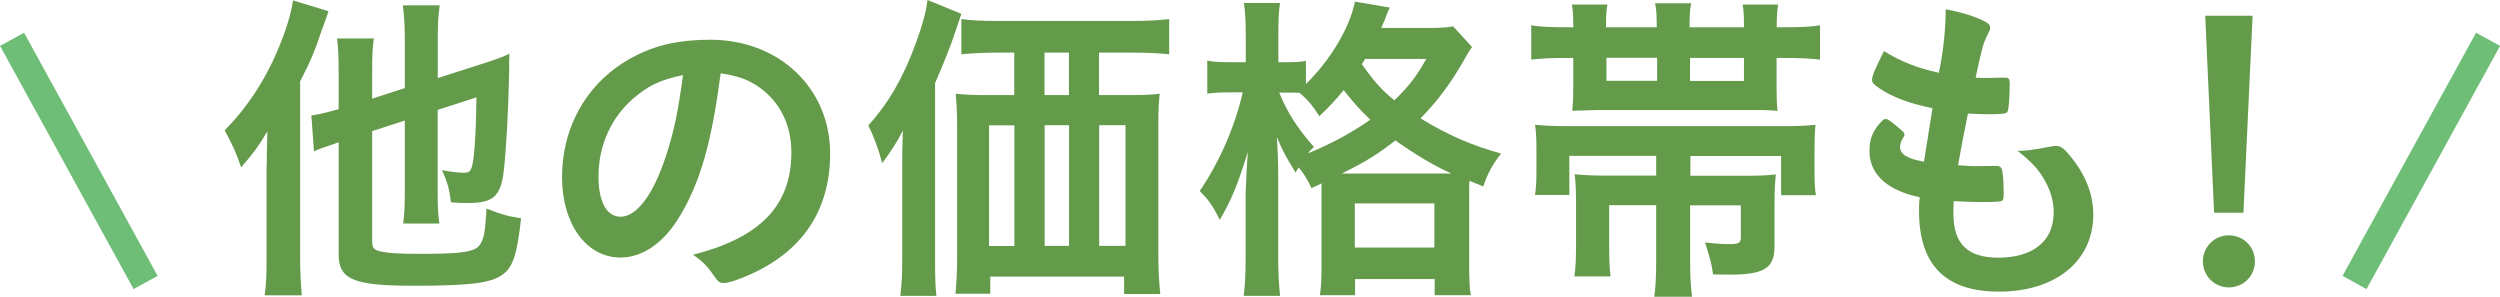 <?xml version="1.0" encoding="UTF-8"?>
<svg id="_レイヤー_2" data-name="レイヤー_2" xmlns="http://www.w3.org/2000/svg" width="182.5" height="21.67" viewBox="0 0 182.5 21.67">
  <defs>
    <style>
      .cls-1 {
        fill: #649b4b;
      }

      .cls-2 {
        fill: none;
        stroke: #6ebe77;
        stroke-miterlimit: 10;
        stroke-width: 2px;
      }
    </style>
  </defs>
  <g id="_画像" data-name="画像">
    <g>
      <g>
        <path class="cls-1" d="M19.47,12.12c0-.58,0-.82.05-2.54-.55.96-1.08,1.68-1.92,2.64-.31-.96-.58-1.56-1.2-2.71,1.68-1.68,3.1-3.86,4.08-6.36.48-1.18.79-2.28.91-3.12l2.59.79c-.19.58-.26.77-.46,1.3-.53,1.58-.84,2.33-1.61,3.82v12.84c0,1.06.05,1.92.12,2.78h-2.71c.12-.82.14-1.56.14-2.81v-6.62ZM27.17,9.58v8.06c0,.46.12.6.62.72.58.12,1.27.17,2.83.17,2.69,0,3.67-.1,4.18-.43.26-.17.46-.58.55-1.06.07-.46.1-.72.17-1.82,1.01.41,1.39.53,2.52.72-.29,2.64-.6,3.55-1.32,4.08-.84.65-2.42.84-6.55.84-4.37,0-5.45-.46-5.45-2.3v-8.18l-.46.17c-.67.22-.94.31-1.34.5l-.19-2.62c.53-.07,1.2-.24,1.99-.46v-2.71c0-1.1-.02-1.73-.12-2.45h2.69c-.1.74-.12,1.22-.12,2.35v2.04l2.38-.77v-3.74c0-.91-.05-1.54-.14-2.3h2.69c-.1.72-.14,1.3-.14,2.26v3.05l3.36-1.08c.91-.29,1.42-.48,1.87-.7-.02.36-.02.72-.02,1.25-.05,2.76-.22,5.9-.41,7.42-.22,1.75-.79,2.23-2.59,2.23-.41,0-.67,0-1.25-.05-.1-.91-.24-1.42-.65-2.35.6.12,1.22.19,1.58.19.5,0,.6-.14.74-1.25.1-.89.17-2.35.19-4.25l-2.83.91v6c0,.94.02,1.54.12,2.3h-2.64c.1-.7.12-1.32.12-2.38v-5.14l-2.38.77Z"/>
        <path class="cls-1" d="M49.67,15.7c-1.15,1.99-2.74,3.1-4.37,3.1-2.5,0-4.27-2.45-4.27-5.86,0-3.79,1.92-7.06,5.21-8.79,1.61-.86,3.34-1.25,5.62-1.25,5.02,0,8.74,3.55,8.74,8.3,0,4.2-2.06,7.22-6.05,8.93-.79.34-1.42.53-1.73.53-.29,0-.41-.1-.72-.55-.41-.62-.86-1.08-1.51-1.51,4.94-1.27,7.18-3.6,7.18-7.49,0-1.99-.84-3.67-2.33-4.73-.84-.58-1.51-.82-2.83-1.03-.67,5.06-1.46,7.83-2.93,10.35ZM46.21,7.2c-1.61,1.42-2.52,3.43-2.52,5.69,0,1.85.6,2.93,1.61,2.93,1.2,0,2.42-1.66,3.34-4.51.58-1.8.86-3.17,1.22-5.83-1.7.36-2.54.77-3.65,1.73Z"/>
        <path class="cls-1" d="M65.86,12.05c0-.91.02-1.58.05-2.52-.41.82-.91,1.58-1.51,2.38-.31-1.13-.55-1.78-1.01-2.76,1.46-1.61,2.54-3.46,3.46-5.98.5-1.39.72-2.16.86-3.17l2.47,1.01c-.17.5-.24.7-.43,1.27q-.46,1.42-1.49,3.79v12.87c0,1.27.02,1.97.1,2.66h-2.64c.12-.91.14-1.58.14-2.69v-6.86ZM82.57,6.94c.86,0,1.56-.02,2.09-.1-.07.6-.1,1.22-.1,2.16v9.58c0,1.15.05,1.94.14,2.88h-2.64v-1.27h-9.77v1.25h-2.54c.07-.77.12-1.68.12-2.52v-9.87c0-.82-.05-1.58-.1-2.21.65.07,1.15.1,2.09.1h2.18v-3.1h-1.15c-1.1,0-1.97.05-2.71.12V1.39c.67.1,1.46.14,2.71.14h9.65c1.27,0,2.11-.05,2.81-.14v2.57c-.67-.07-1.63-.12-2.74-.12h-2.38v3.1h2.33ZM72.2,9.15v8.81h1.85v-8.81h-1.85ZM78.03,3.84h-1.78v3.1h1.78v-3.1ZM76.26,17.95h1.78v-8.81h-1.78v8.81ZM80.24,17.95h1.92v-8.81h-1.92v8.81Z"/>
        <path class="cls-1" d="M95.74,13.73c-.36-.74-.5-.96-.94-1.51-.1.14-.12.22-.22.38-.79-1.3-.82-1.34-1.37-2.59.07,1.06.1,1.87.1,3v5.76c0,1.18.05,2.11.14,2.83h-2.66c.1-.72.14-1.68.14-2.83v-4.71q.07-1.92.17-2.98c-.82,2.59-1.2,3.5-2.06,4.97-.53-1.08-.82-1.46-1.46-2.11,1.39-2.02,2.59-4.73,3.14-7.2h-.89c-.72,0-1.22.02-1.7.1v-2.42c.38.1.91.12,1.73.12h1.08v-1.94c0-1.18-.05-1.8-.14-2.38h2.64c-.1.65-.12,1.3-.12,2.38v1.94h.67c.58,0,.98-.02,1.34-.1v1.7c1.82-1.8,3.19-4.1,3.58-6.02l2.54.43c-.12.26-.17.36-.38.94-.05.12-.12.26-.24.55h3.22c1.03,0,1.58-.02,2.02-.12l1.39,1.51c-.22.31-.29.43-.62,1.01-.96,1.68-1.94,2.98-3.14,4.2,2.04,1.25,3.79,1.99,5.88,2.57-.62.79-.98,1.44-1.3,2.4l-1.01-.41c-.02.29-.02.43-.02.98v5.04c0,1.08.02,1.78.12,2.33h-2.64v-1.18h-5.81v1.18h-2.57c.1-.62.12-1.2.12-2.28v-5.88l-.72.34ZM93.38,6.75c.62,1.51,1.34,2.62,2.54,3.98-.22.19-.29.26-.43.46,1.7-.7,3.05-1.42,4.54-2.45-.79-.77-1.08-1.08-1.94-2.16-.7.84-1.06,1.22-1.78,1.9-.41-.67-.89-1.25-1.44-1.7-.31-.02-.6-.02-.86-.02h-.62ZM105.48,12.67h.48c-1.37-.62-2.69-1.42-4.1-2.42-1.25.98-2.04,1.49-3.91,2.42h7.54ZM98.9,18.07h5.81v-3.22h-5.81v3.22ZM99.65,4.3q-.12.22-.24.38c.94,1.32,1.46,1.9,2.38,2.64,1.1-1.06,1.63-1.78,2.33-3.02h-4.46Z"/>
        <path class="cls-1" d="M127.31,1.99c0-.98-.02-1.18-.1-1.66h2.59c-.07.48-.1.84-.1,1.66h.26c1.44,0,2.11-.02,2.9-.14v2.5c-.91-.1-1.51-.12-2.88-.12h-.29v2.26c0,.74.02,1.13.07,1.61-.58-.07-.96-.07-2.23-.07h-10.61s-.43,0-1.01.02c-.1,0-.26.02-.46.02-.31,0-.38,0-.67.02.05-.58.07-.94.07-1.7v-2.16h-.19c-1.37,0-1.99.02-2.88.12V1.85c.77.12,1.44.14,2.88.14h.19c0-.84-.02-1.15-.1-1.66h2.59c-.07.43-.1.6-.1,1.66h3.7c0-.84-.02-1.3-.12-1.75h2.64c-.1.46-.12.86-.12,1.75h3.94ZM114.56,11.4v2.83h-2.5c.07-.53.1-.98.1-1.73v-1.54c0-.77-.02-1.3-.1-1.85.74.07,1.44.1,2.57.1h15.26c1.22,0,1.9-.02,2.64-.1-.05.58-.07,1.13-.07,1.92v1.56c0,.7.02,1.18.1,1.66h-2.54v-2.86h-6.62v1.44h4.06c1.01,0,1.54-.02,2.18-.1-.07.53-.1,1.25-.1,2.09v3.17c0,1.58-.74,2.06-3.29,2.06-.14,0-.24,0-1.2-.02-.1-.74-.14-.91-.58-2.33.6.07,1.18.12,1.7.12.77,0,.91-.07.91-.5v-2.33h-3.7v4.08c0,1.2.05,1.94.14,2.59h-2.76c.1-.7.14-1.44.14-2.62v-4.06h-3.43v2.66c0,1.39.02,1.9.1,2.54h-2.64c.1-.72.12-1.37.12-2.52v-2.83c0-.82-.02-1.42-.1-2.11.72.07,1.34.1,2.33.1h3.62v-1.44h-6.36ZM120.97,4.22h-3.7v1.68h3.7v-1.68ZM127.31,5.91v-1.68h-3.94v1.68h3.94Z"/>
        <path class="cls-1" d="M141.08,7.9c-1.7-.34-3-.84-3.89-1.46-.43-.29-.53-.41-.53-.62,0-.26.19-.74.87-2.09,1.18.74,2.5,1.27,4.01,1.58.34-1.68.48-3.07.5-4.63,1.22.22,2.3.58,2.9.91.26.14.36.29.34.48,0,.1-.05.19-.17.43-.36.74-.38.82-.89,3.17.24.02.55.02.74.02h.17c.58-.02,1.01-.02,1.22-.02h.07c.22,0,.29.1.29.41,0,1.06-.07,1.92-.17,2.09-.07.12-.38.17-1.39.17-.46,0-.82-.02-1.49-.05q-.5,2.47-.72,3.77c.82.07.98.07,1.39.07l1.34-.02c.24,0,.36.05.43.17.1.14.17.91.17,1.78,0,.43-.02.55-.17.62-.12.05-.65.07-1.56.07-.43,0-1.08-.02-1.92-.07-.02.43-.02.72-.02.91,0,2.21,1.03,3.22,3.29,3.22,2.52,0,4.03-1.22,4.03-3.29,0-.74-.17-1.42-.55-2.16-.48-.91-.94-1.44-2.09-2.35h.22c.38,0,1.2-.12,1.92-.26.38-.07.53-.1.65-.1.36,0,.6.17,1.08.77,1.1,1.34,1.66,2.76,1.66,4.25,0,3.38-2.74,5.62-6.89,5.62-3.89,0-5.83-1.94-5.83-5.88,0-.34,0-.6.05-1.01-2.38-.5-3.67-1.68-3.67-3.38,0-.89.26-1.54.94-2.21.07-.1.17-.12.26-.12.14,0,.31.12.86.58.43.36.5.43.5.55q0,.1-.14.31c-.1.17-.19.43-.19.58,0,.31.19.58.55.74.34.17.43.19,1.2.36l.62-3.89Z"/>
        <path class="cls-1" d="M164.61,19.08c0,1.06-.84,1.9-1.9,1.9s-1.9-.84-1.9-1.9.84-1.9,1.9-1.9,1.9.84,1.9,1.9ZM163.77,15.53h-2.14l-.65-14.38h3.46l-.67,14.38Z"/>
      </g>
      <g>
        <line class="cls-2" x1=".88" y1="2.87" x2="10.63" y2="20.62"/>
        <line class="cls-2" x1="181.63" y1="2.87" x2="171.88" y2="20.62"/>
      </g>
    </g>
  </g>
</svg>